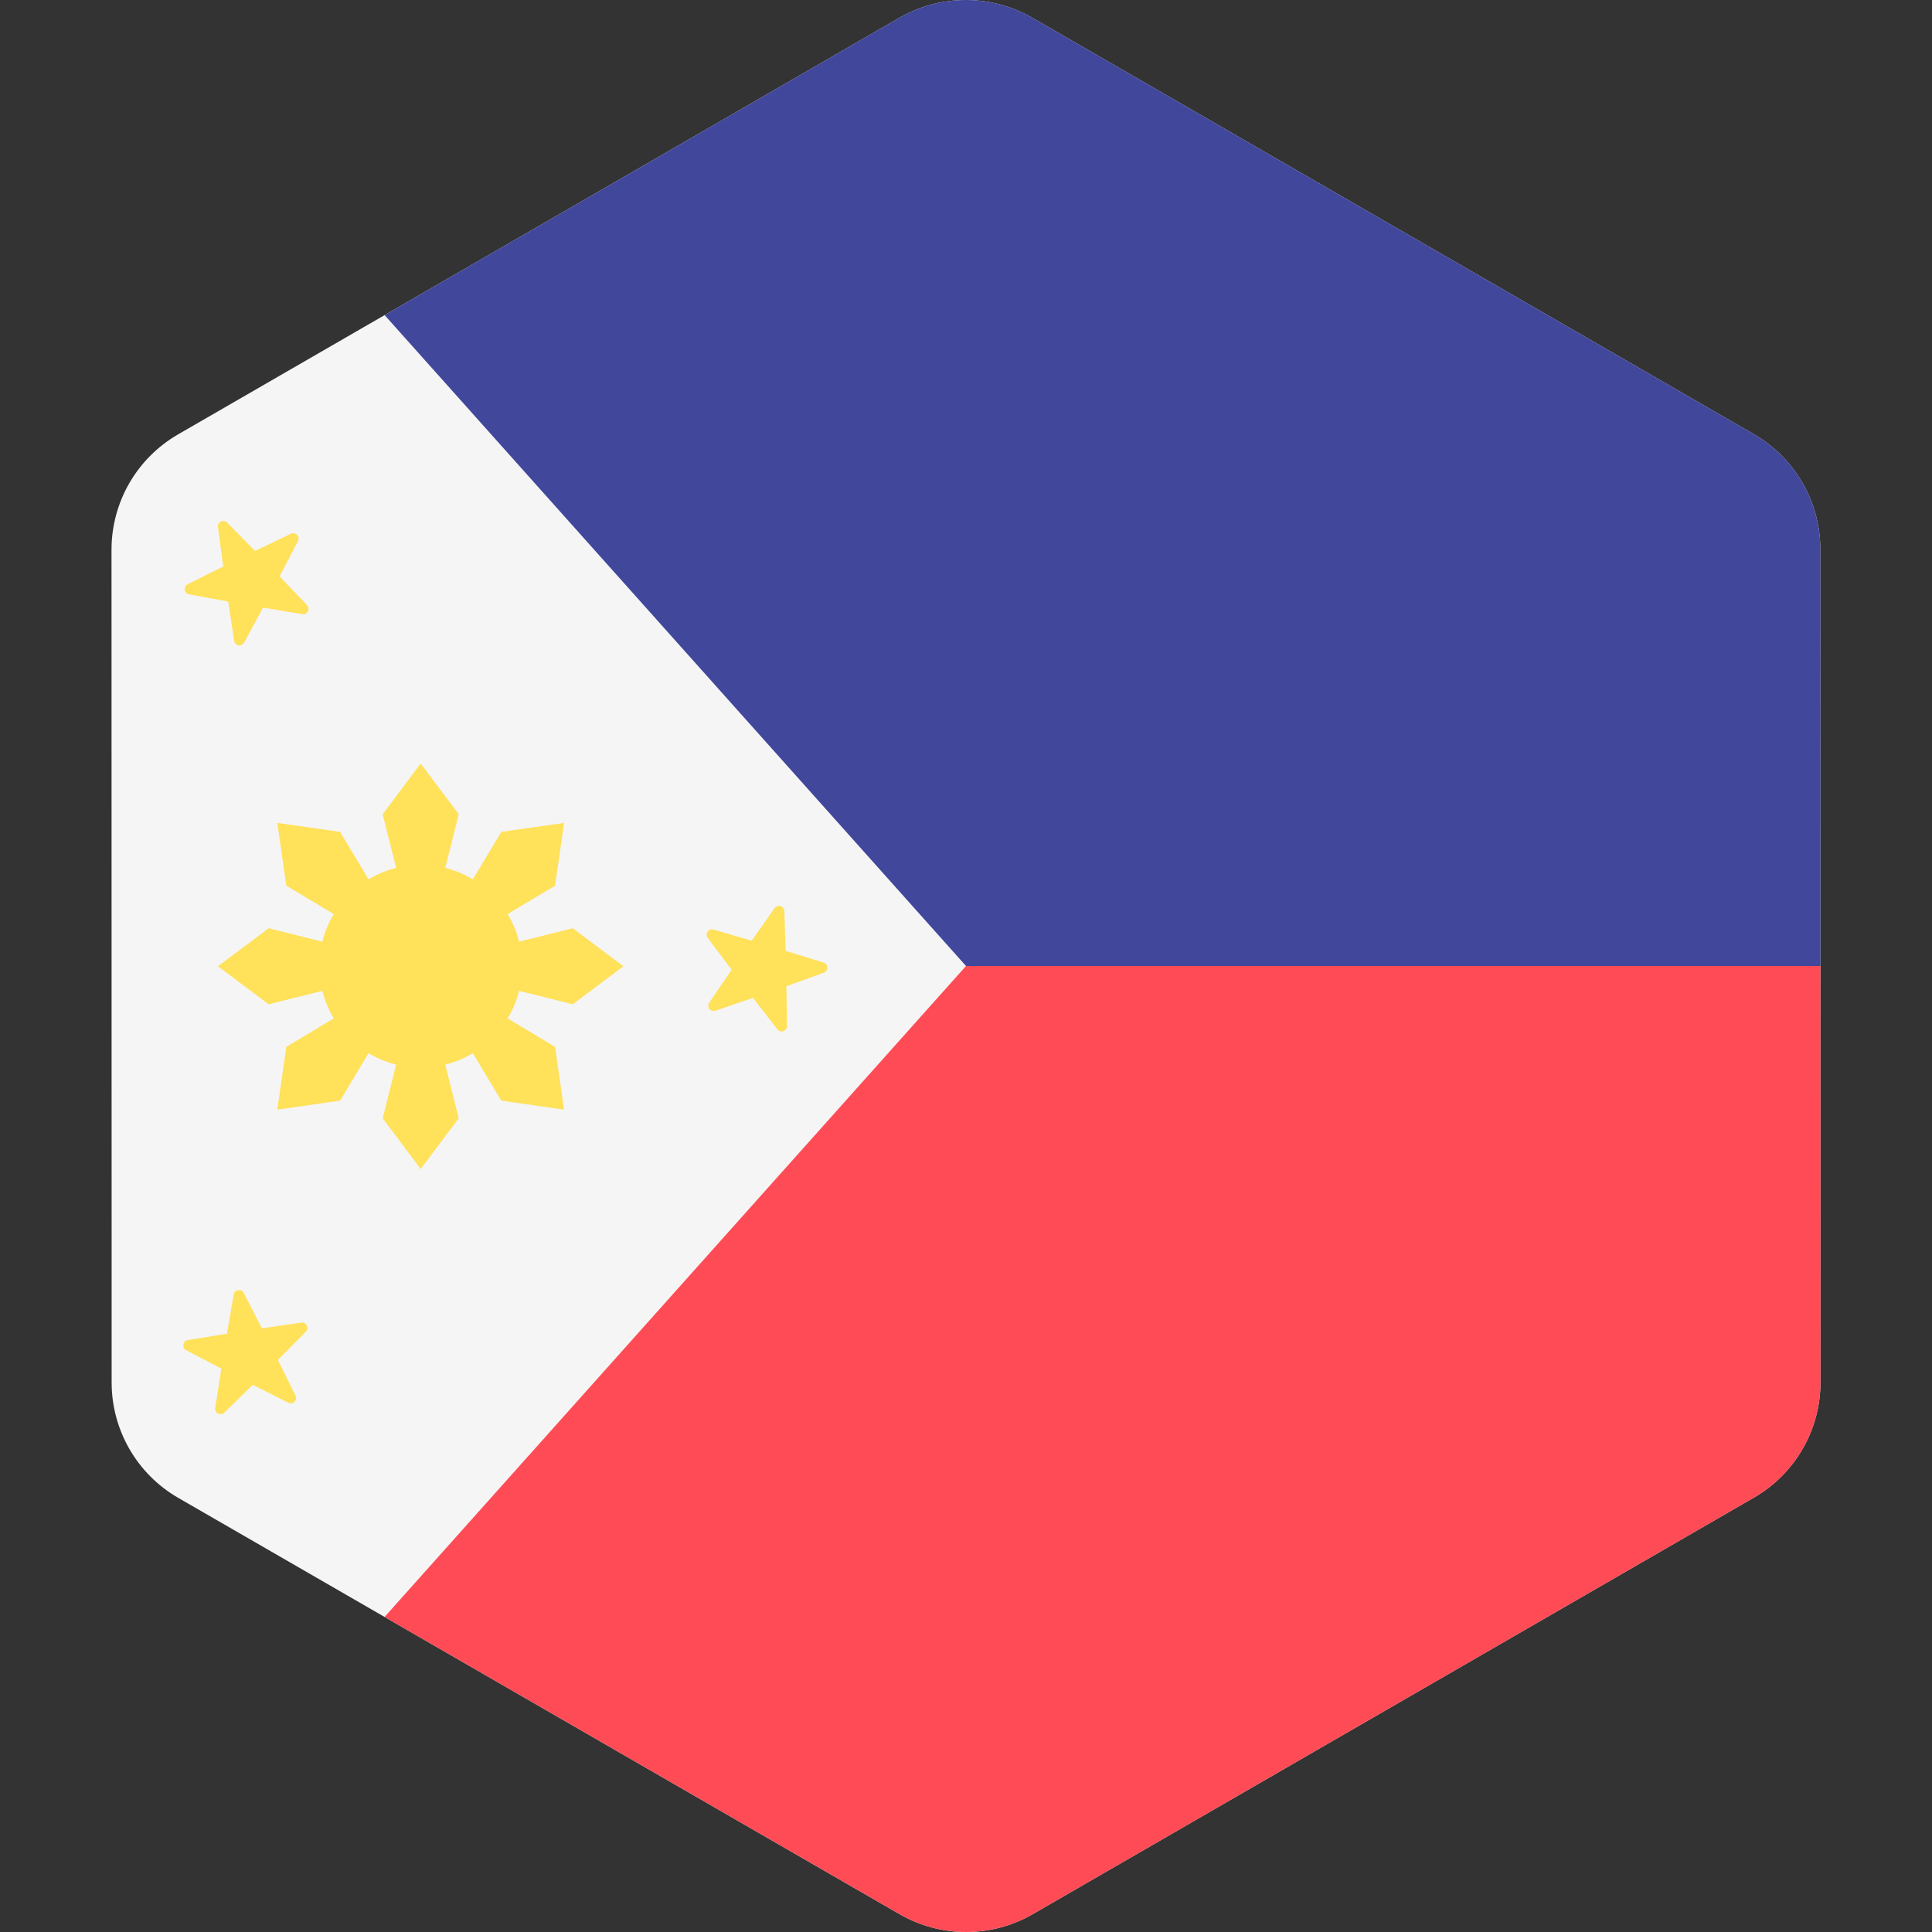 <?xml version="1.0" encoding="iso-8859-1"?>
<!-- Generator: Adobe Illustrator 19.0.0, SVG Export Plug-In . SVG Version: 6.00 Build 0)  -->
<svg xmlns="http://www.w3.org/2000/svg" xmlns:xlink="http://www.w3.org/1999/xlink" version="1.1" id="Layer_1" x="0px" y="0px" viewBox="0 0 512 512" style="enable-background:new 0 0 512 512;" xml:space="preserve">
<rect x="0" y="0" width="512" height="512" fill="#333333" stroke="none"/>
<path style="fill:#F5F5F5;" d="M482.43,256l-0.019-110.395c-0.003-12.607-6.729-24.255-17.649-30.557L273.601,4.725  c-10.92-6.302-24.37-6.3-35.287,0.006L101.927,83.505l-54.738,31.614c-10.917,6.305-17.64,17.955-17.638,30.562l0.036,220.713  c0.003,12.606,6.73,24.254,17.65,30.556l54.679,31.558l136.483,78.768c10.918,6.301,24.37,6.299,35.287-0.006L464.81,396.881  c10.917-6.305,17.64-17.955,17.639-30.563L482.43,256z"/>
<path style="fill:#FF4B55;" d="M101.915,428.508l136.483,78.768c10.918,6.301,24.37,6.299,35.287-0.006L464.81,396.881  c10.917-6.305,17.64-17.955,17.639-30.563L482.43,256l-112.712-17.495L256,256L101.915,428.508z"/>
<path style="fill:#41479B;" d="M482.43,256l-0.019-110.395c-0.003-12.607-6.729-24.255-17.649-30.557L273.601,4.725  c-10.92-6.302-24.37-6.3-35.287,0.006L101.927,83.505L256.001,256H482.43L482.43,256z"/>
<g>
	<circle style="fill:#FFE15A;" cx="111.49" cy="256.07" r="26.863"/>
	<polygon style="fill:#FFE15A;" points="111.488,256.072 101.414,215.777 111.488,202.346 121.561,215.777  "/>
	<polygon style="fill:#FFE15A;" points="111.488,256.072 121.561,296.366 111.488,309.798 101.414,296.366  "/>
	<polygon style="fill:#FFE15A;" points="111.488,256.072 71.194,266.146 57.761,256.072 71.194,245.999  "/>
	<polygon style="fill:#FFE15A;" points="111.488,256.072 151.782,245.999 165.213,256.072 151.782,266.146  "/>
	<polygon style="fill:#FFE15A;" points="111.488,256.072 132.857,220.457 149.477,218.083 147.103,234.703  "/>
	<polygon style="fill:#FFE15A;" points="111.488,256.072 90.119,291.688 73.498,294.062 75.873,277.441  "/>
	<polygon style="fill:#FFE15A;" points="111.488,256.072 75.873,234.703 73.498,218.083 90.119,220.457  "/>
	<polygon style="fill:#FFE15A;" points="111.488,256.072 147.103,277.441 149.477,294.062 132.857,291.688  "/>
	<path style="fill:#FFE15A;" d="M57.766,139.682l1.401,10.45l-9.434,4.709c-1.221,0.61-0.963,2.423,0.379,2.668l10.371,1.897   l1.562,10.427c0.202,1.35,2.007,1.666,2.656,0.465l5.009-9.277l10.4,1.736c1.346,0.225,2.204-1.393,1.262-2.382l-7.276-7.63   l4.865-9.354c0.63-1.211-0.645-2.527-1.874-1.937l-9.505,4.561l-7.393-7.517C59.23,137.523,57.585,138.328,57.766,139.682z"/>
	<path style="fill:#FFE15A;" d="M61.926,343.062l-1.77,10.393l-10.407,1.691c-1.347,0.219-1.641,2.027-0.432,2.661l9.339,4.895   l-1.608,10.42c-0.209,1.35,1.421,2.187,2.397,1.233l7.54-7.369l9.412,4.749c1.218,0.615,2.518-0.675,1.913-1.898l-4.677-9.449   l7.425-7.484c0.961-0.97,0.136-2.604-1.215-2.407l-10.432,1.53l-4.824-9.375C63.966,341.436,62.155,341.716,61.926,343.062z"/>
	<path style="fill:#FFE15A;" d="M205.282,240.674l-6.067,8.623l-10.122-2.949c-1.311-0.382-2.353,1.125-1.535,2.216l6.325,8.435   l-5.933,8.715c-0.769,1.128,0.342,2.586,1.633,2.143l9.977-3.409l6.456,8.336c0.836,1.08,2.564,0.474,2.543-0.891l-0.159-10.542   l9.922-3.563c1.285-0.461,1.243-2.292-0.061-2.694l-10.075-3.107l-0.322-10.538C207.823,240.084,206.068,239.558,205.282,240.674z"/>
</g>
<g>
</g>
<g>
</g>
<g>
</g>
<g>
</g>
<g>
</g>
<g>
</g>
<g>
</g>
<g>
</g>
<g>
</g>
<g>
</g>
<g>
</g>
<g>
</g>
<g>
</g>
<g>
</g>
<g>
</g>
</svg>
